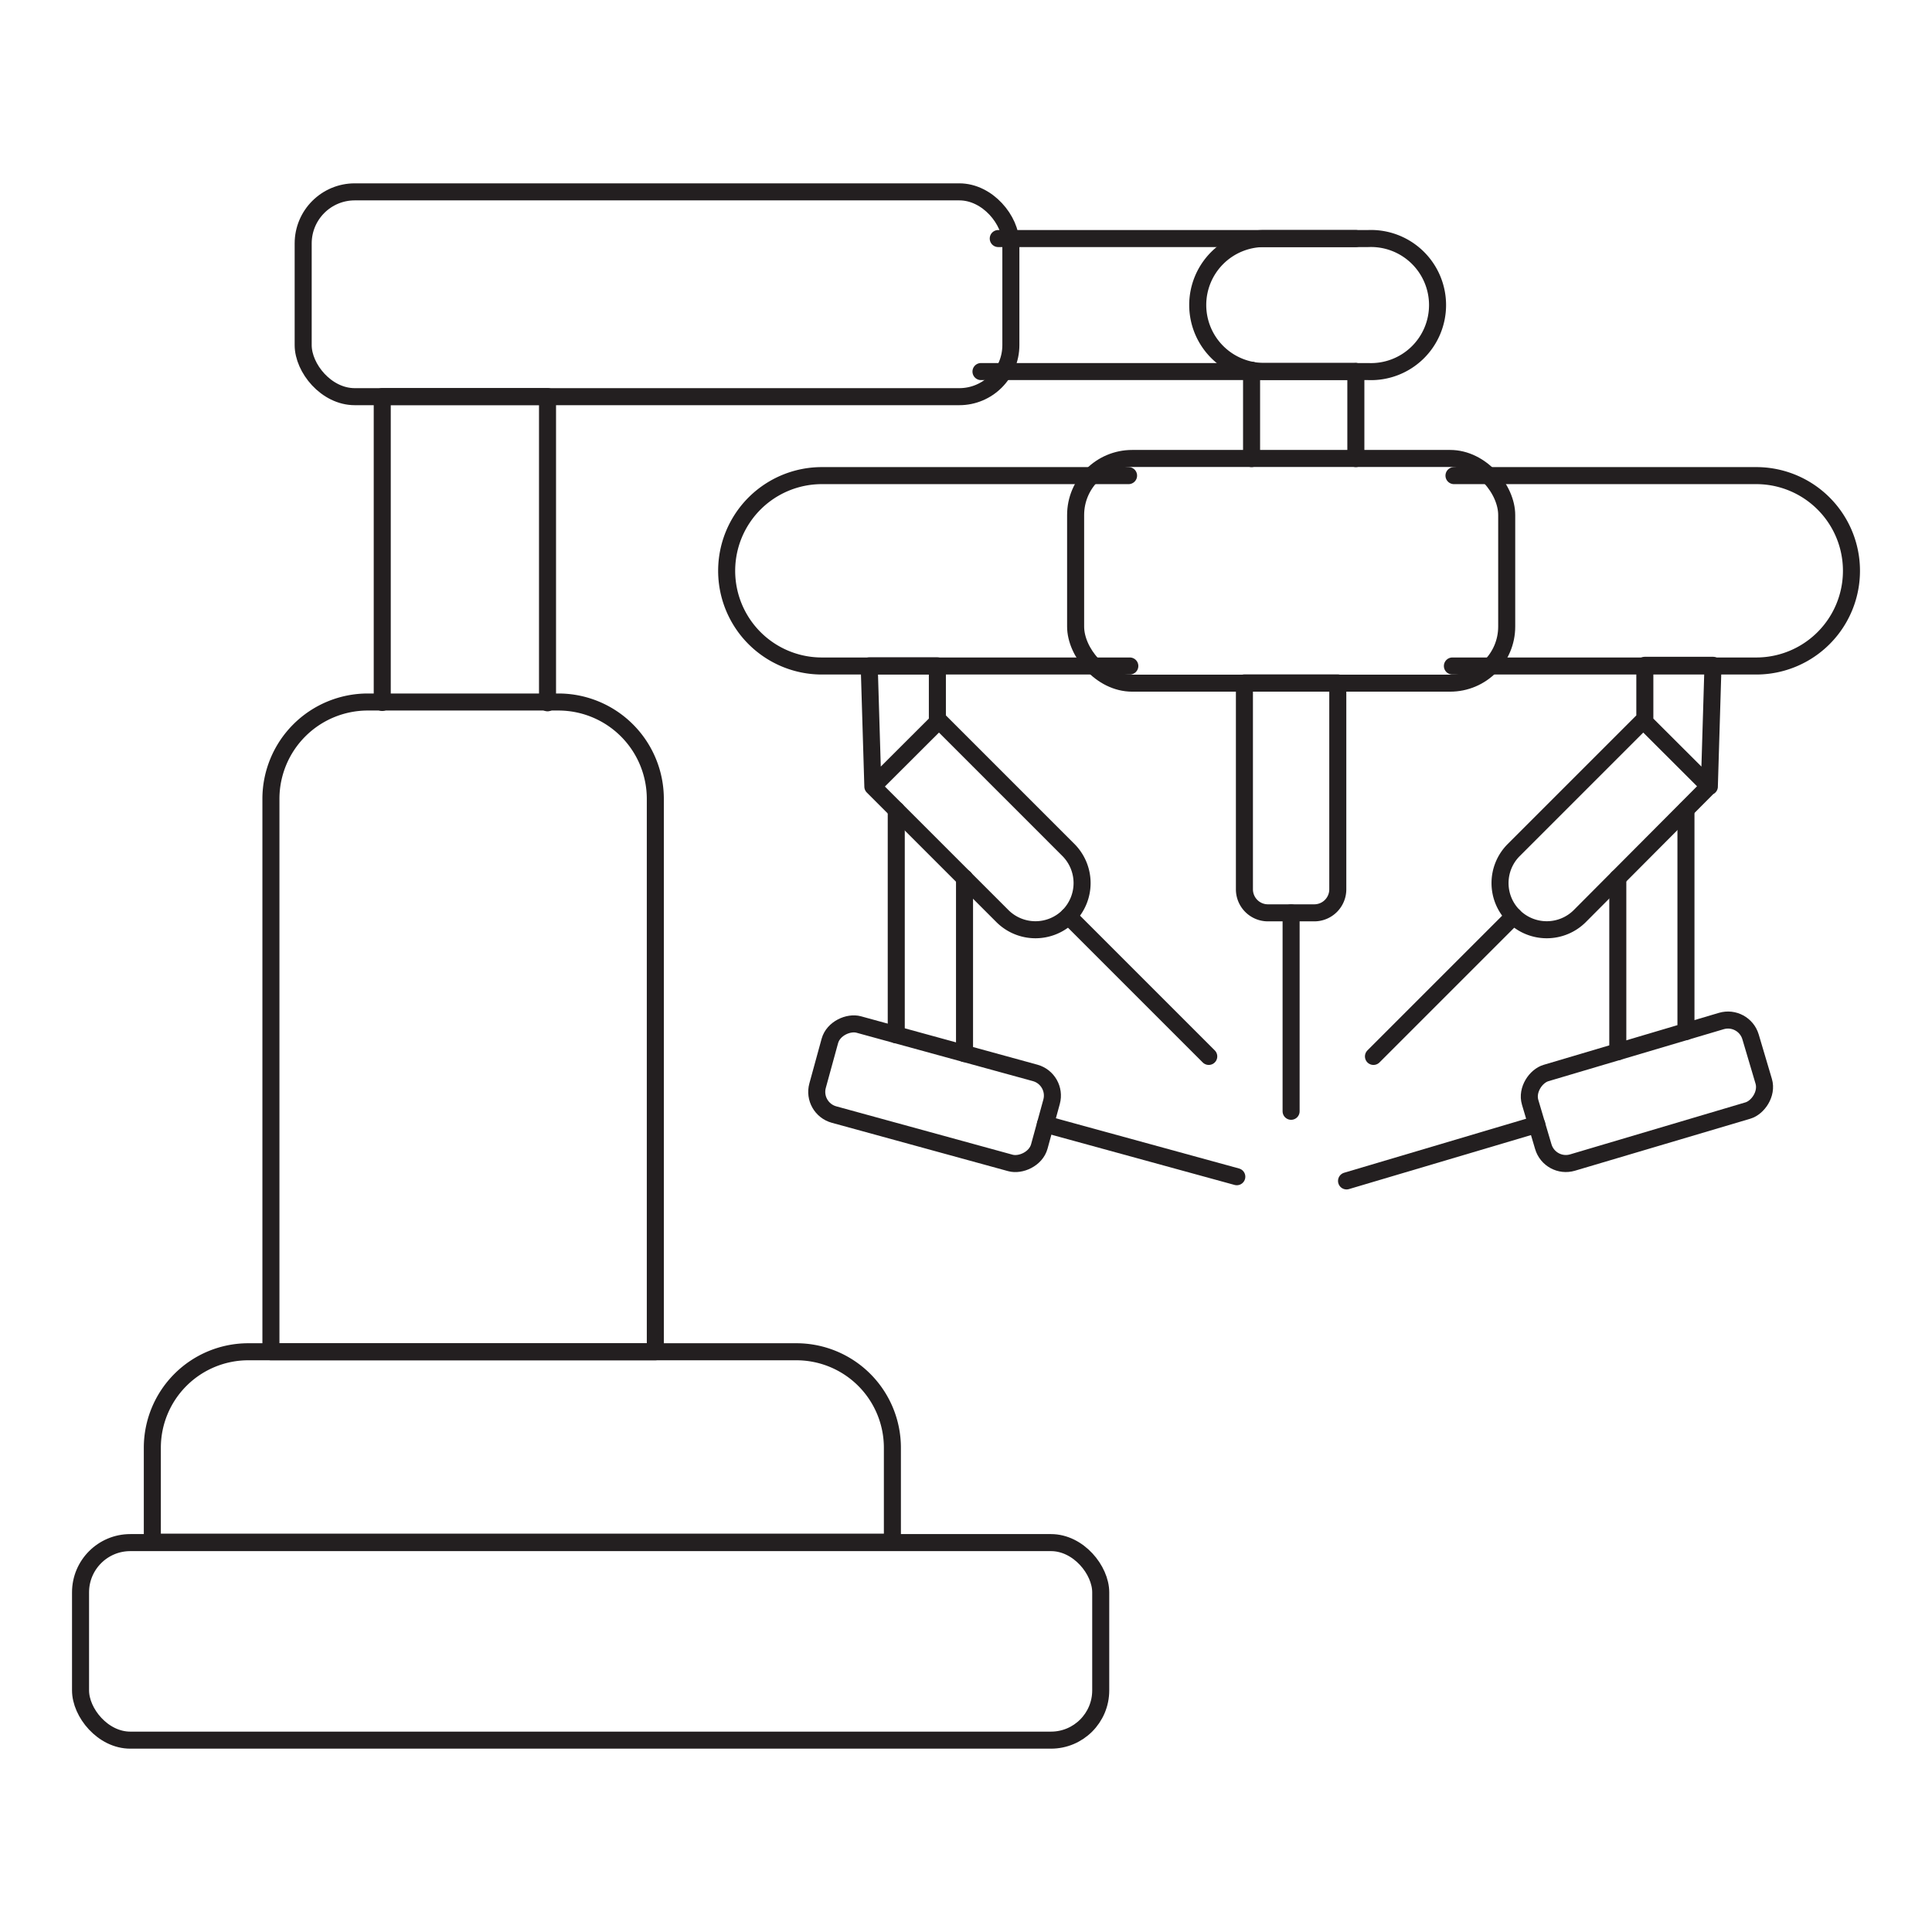 <svg xmlns="http://www.w3.org/2000/svg" id="Layer_1" data-name="Layer 1" viewBox="0 0 170.08 170.08"><defs><style>.cls-1{fill:none;stroke:#231f20;stroke-linecap:round;stroke-linejoin:round;stroke-width:1.5px;}</style></defs><rect class="cls-1" x="7.09" y="135.8" width="89.81" height="17.39" rx="4.38"></rect><path class="cls-1" d="M21.86,119H70.11a8.45,8.45,0,0,1,8.45,8.45v8.31a0,0,0,0,1,0,0H13.41a0,0,0,0,1,0,0v-8.31A8.45,8.45,0,0,1,21.86,119Z"></path><path class="cls-1" d="M32.37,61.8H49.16a8.53,8.53,0,0,1,8.53,8.53V119a0,0,0,0,1,0,0H23.85a0,0,0,0,1,0,0V70.32A8.53,8.53,0,0,1,32.37,61.8Z"></path><polyline class="cls-1" points="48.2 61.87 48.2 34.91 34.92 34.91 33.65 34.91 33.65 61.84"></polyline><rect class="cls-1" x="26.69" y="16.89" width="62.3" height="18.03" rx="4.54"></rect><path class="cls-1" d="M87.88,21h32.57a5.86,5.86,0,1,1,0,11.71H86.36"></path><path class="cls-1" d="M119.35,32.7h-8.06a5.85,5.85,0,0,1-5.85-5.85h0A5.85,5.85,0,0,1,111.29,21h8.06"></path><line class="cls-1" x1="119.36" y1="40.37" x2="119.36" y2="32.71"></line><polyline class="cls-1" points="110.18 40.37 110.18 32.71 110.18 32.59"></polyline><path class="cls-1" d="M127.86,58.63h26.75a8.38,8.38,0,1,0,0-16.76H128"></path><path class="cls-1" d="M99.35,41.87h-27a8.38,8.38,0,1,0,0,16.76H99.46"></path><rect class="cls-1" x="94.69" y="40.36" width="37.95" height="19.78" rx="4.98"></rect><path class="cls-1" d="M109.55,60.12h8.22a0,0,0,0,1,0,0V78.29a2.07,2.07,0,0,1-2.07,2.07h-4.08a2.07,2.07,0,0,1-2.07-2.07V60.12A0,0,0,0,1,109.55,60.12Z"></path><line class="cls-1" x1="113.66" y1="97.83" x2="113.66" y2="80.36"></line><rect class="cls-1" x="78.16" y="86.17" width="8.22" height="20.24" rx="2.07" transform="translate(-32.35 150.15) rotate(-74.66)"></rect><line class="cls-1" x1="108.88" y1="103.59" x2="92.03" y2="98.97"></line><line class="cls-1" x1="106.41" y1="93" x2="94.06" y2="80.65"></line><path class="cls-1" d="M76.84,69.24l5.82-5.81,11.4,11.4a4.13,4.13,0,0,1,0,5.82h0a4.12,4.12,0,0,1-5.81,0L76.84,69.24l-.32-10.62h6v5"></path><polyline class="cls-1" points="84.91 77.29 84.91 77.31 84.91 92.75"></polyline><polyline class="cls-1" points="78.9 71.3 78.9 72.21 78.9 91.1"></polyline><rect class="cls-1" x="140.88" y="86" width="8.22" height="20.24" rx="2.07" transform="translate(94.06 262.45) rotate(-106.52)"></rect><line class="cls-1" x1="118.54" y1="103.96" x2="135.29" y2="98.99"></line><line class="cls-1" x1="120.91" y1="93" x2="133.26" y2="80.65"></line><path class="cls-1" d="M144.8,63.57v-5h6l-.32,10.62L139.07,80.65a4.12,4.12,0,0,1-5.81,0h0a4.11,4.11,0,0,1,0-5.82l11.4-11.4,5.82,5.81"></path><polyline class="cls-1" points="148.42 71.3 148.42 72.21 148.42 90.81"></polyline><polyline class="cls-1" points="142.42 92.59 142.42 77.31 142.42 77.29"></polyline></svg>